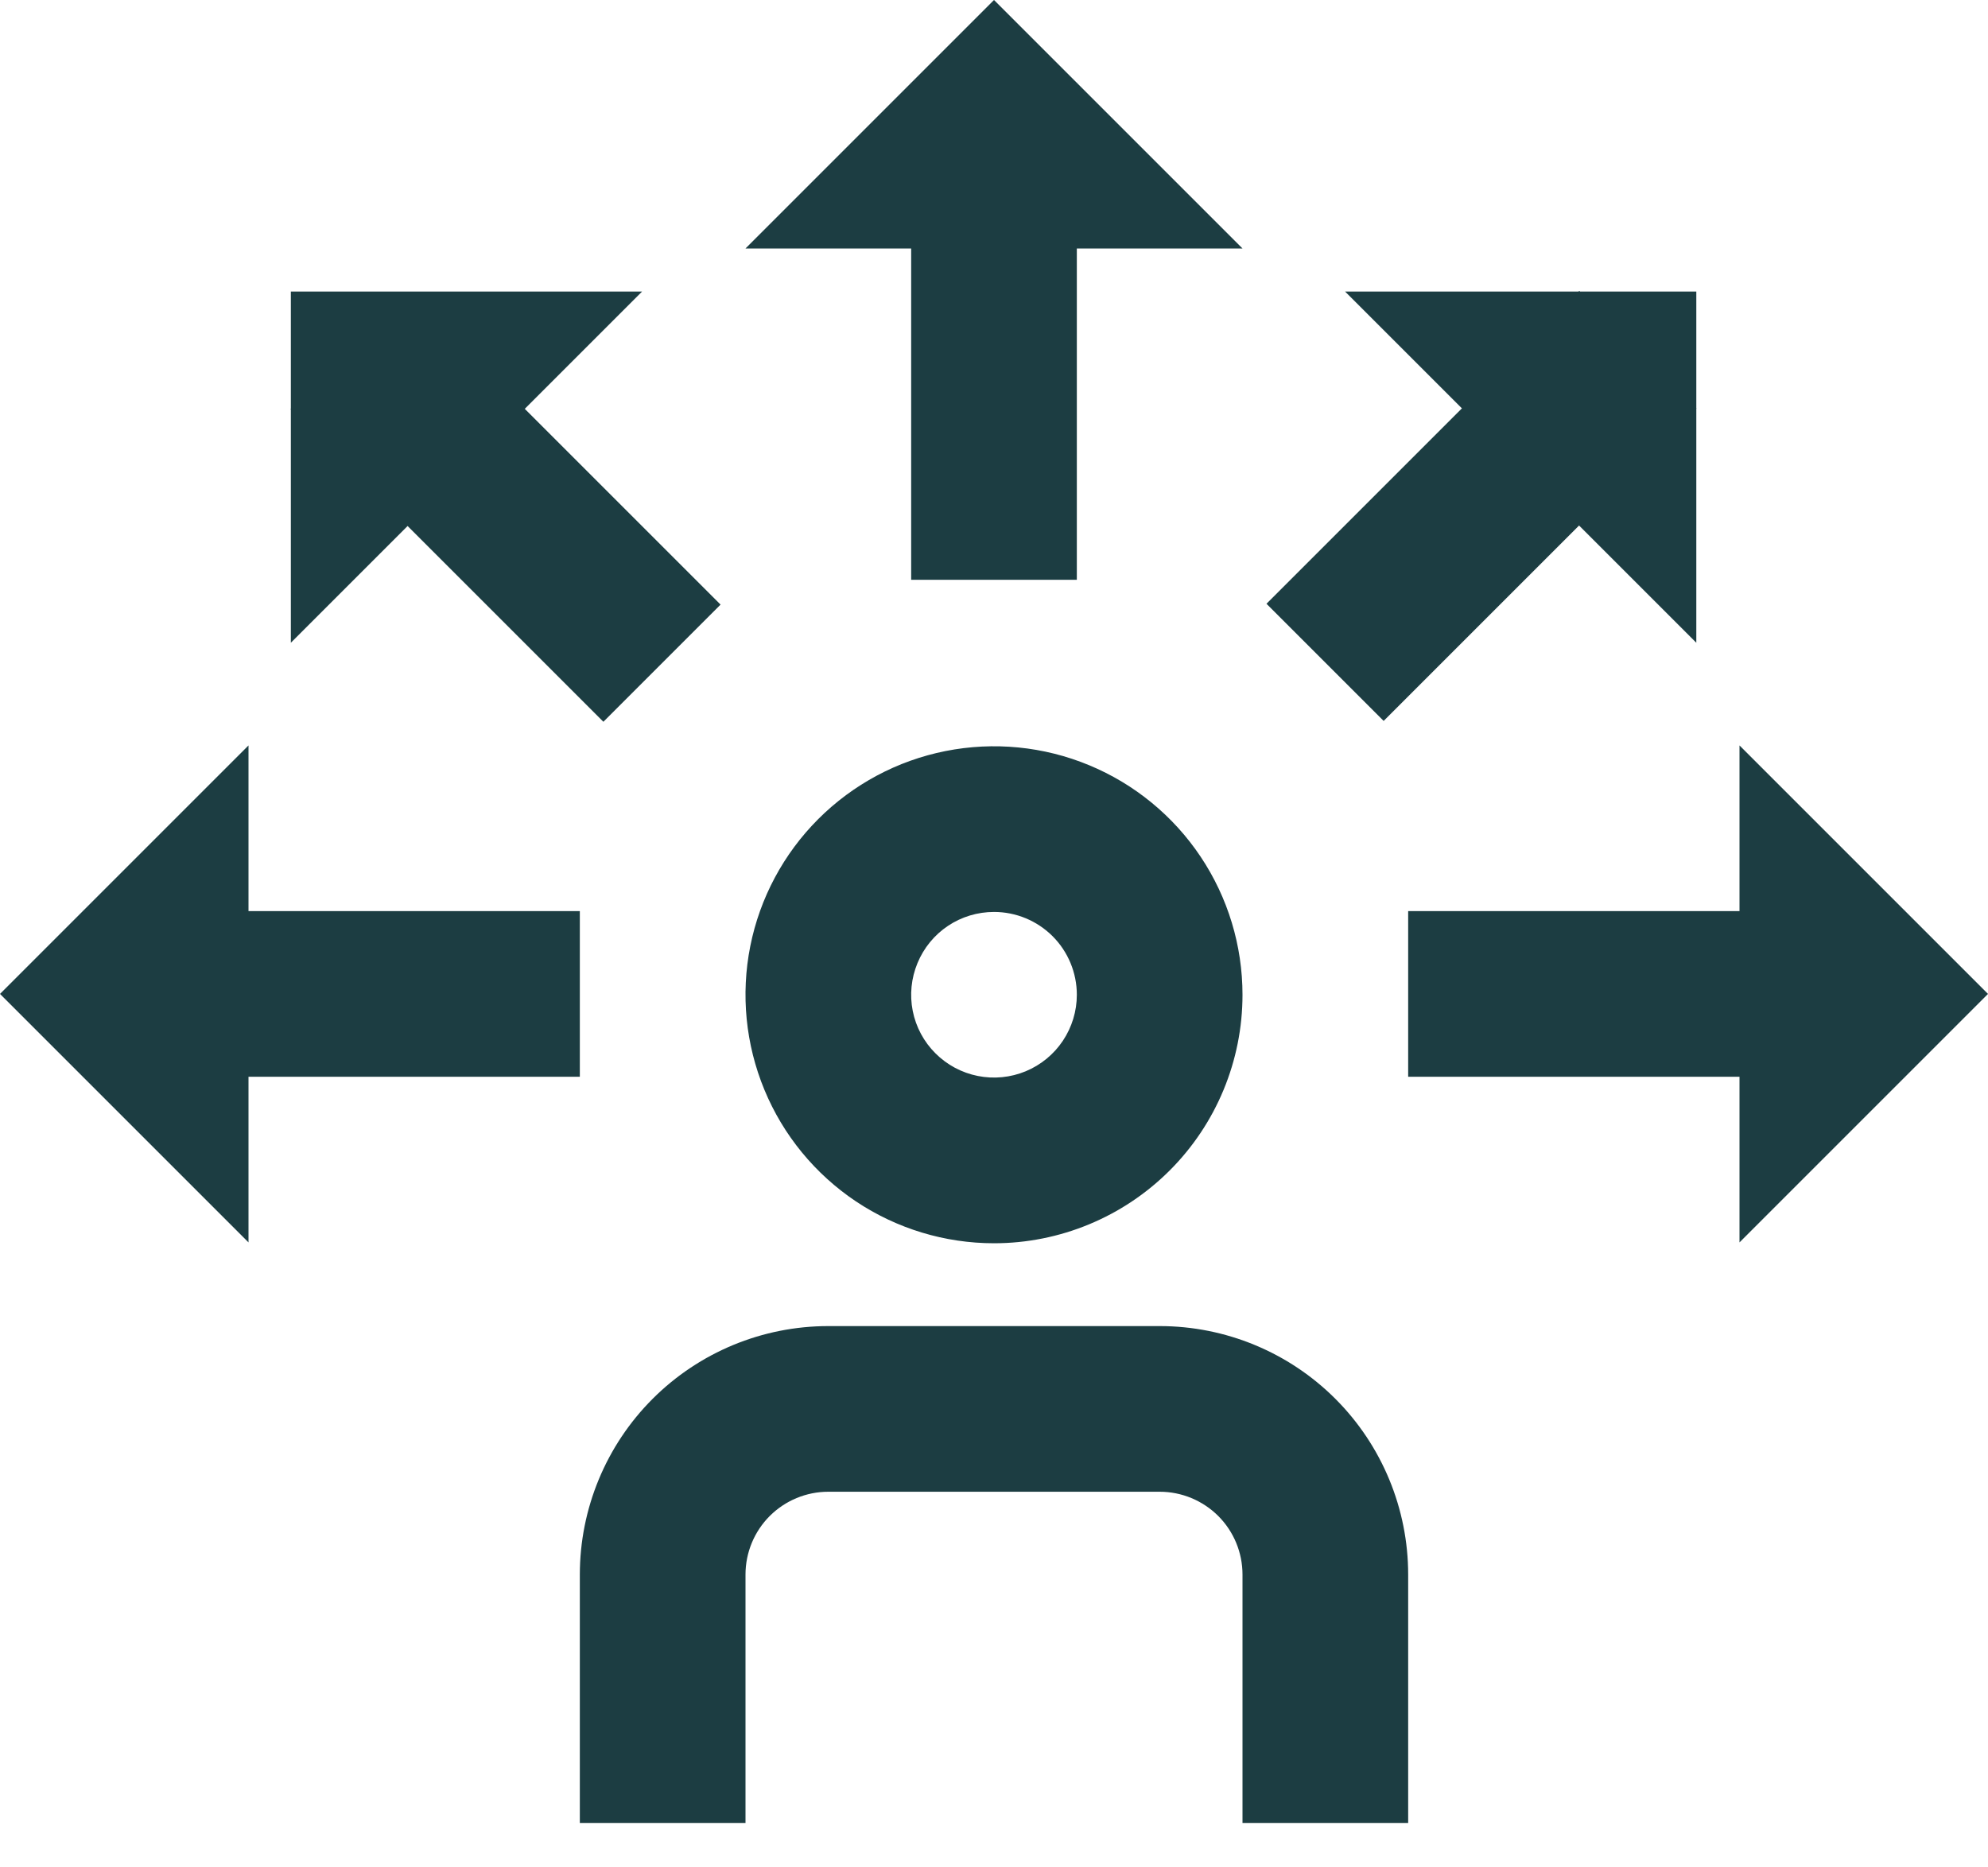 <?xml version="1.0" encoding="UTF-8"?> <svg xmlns="http://www.w3.org/2000/svg" width="33" height="31" viewBox="0 0 33 31" fill="none"><path d="M17.875 1.375H15.125V9.625H17.875V1.375Z" fill="#1C3D42"></path><path d="M20.625 4.125L16.5 0L12.375 4.125H20.625Z" fill="#1C3D42"></path><path d="M6.769 4.845L4.824 6.79L10.016 11.982L11.961 10.037L6.769 4.845Z" fill="#1C3D42"></path><path d="M10.658 4.84H4.828V10.67L10.658 4.84Z" fill="#1C3D42"></path><path d="M31.625 15.125H23.375V17.875H31.625V15.125Z" fill="#1C3D42"></path><path d="M28.875 20.625L33 16.5L28.875 12.375V20.625Z" fill="#1C3D42"></path><path d="M9.625 15.125H1.375V17.875H9.625V15.125Z" fill="#1C3D42"></path><path d="M4.125 12.375L0 16.5L4.125 20.625V12.375Z" fill="#1C3D42"></path><path d="M26.215 4.831L21.023 10.023L22.968 11.968L28.16 6.776L26.215 4.831Z" fill="#1C3D42"></path><path d="M28.158 10.67V4.84H22.328L28.158 10.67Z" fill="#1C3D42"></path><path d="M16.5 20.639C15.684 20.639 14.887 20.397 14.208 19.944C13.53 19.49 13.001 18.846 12.689 18.092C12.377 17.338 12.295 16.509 12.454 15.709C12.613 14.909 13.006 14.174 13.583 13.597C14.16 13.02 14.895 12.627 15.695 12.468C16.495 12.309 17.325 12.39 18.079 12.703C18.832 13.015 19.477 13.544 19.93 14.222C20.383 14.9 20.625 15.698 20.625 16.514C20.625 17.608 20.19 18.657 19.417 19.43C18.643 20.204 17.594 20.639 16.5 20.639ZM16.5 15.139C16.228 15.139 15.962 15.219 15.736 15.37C15.51 15.521 15.334 15.736 15.23 15.988C15.126 16.239 15.098 16.515 15.151 16.782C15.204 17.049 15.335 17.294 15.528 17.486C15.72 17.678 15.965 17.809 16.232 17.862C16.498 17.915 16.775 17.888 17.026 17.784C17.277 17.68 17.492 17.504 17.643 17.278C17.794 17.052 17.875 16.786 17.875 16.514C17.875 16.149 17.73 15.799 17.472 15.541C17.214 15.284 16.865 15.139 16.5 15.139Z" fill="#1C3D42"></path><path d="M23.375 30.264H20.625V26.139C20.625 25.774 20.48 25.424 20.222 25.166C19.964 24.909 19.615 24.764 19.25 24.764H13.75C13.385 24.764 13.036 24.909 12.778 25.166C12.52 25.424 12.375 25.774 12.375 26.139V30.264H9.625V26.139C9.625 25.045 10.06 23.995 10.833 23.222C11.607 22.448 12.656 22.014 13.75 22.014H19.25C20.344 22.014 21.393 22.448 22.167 23.222C22.94 23.995 23.375 25.045 23.375 26.139V30.264Z" fill="#1C3D42"></path></svg> 